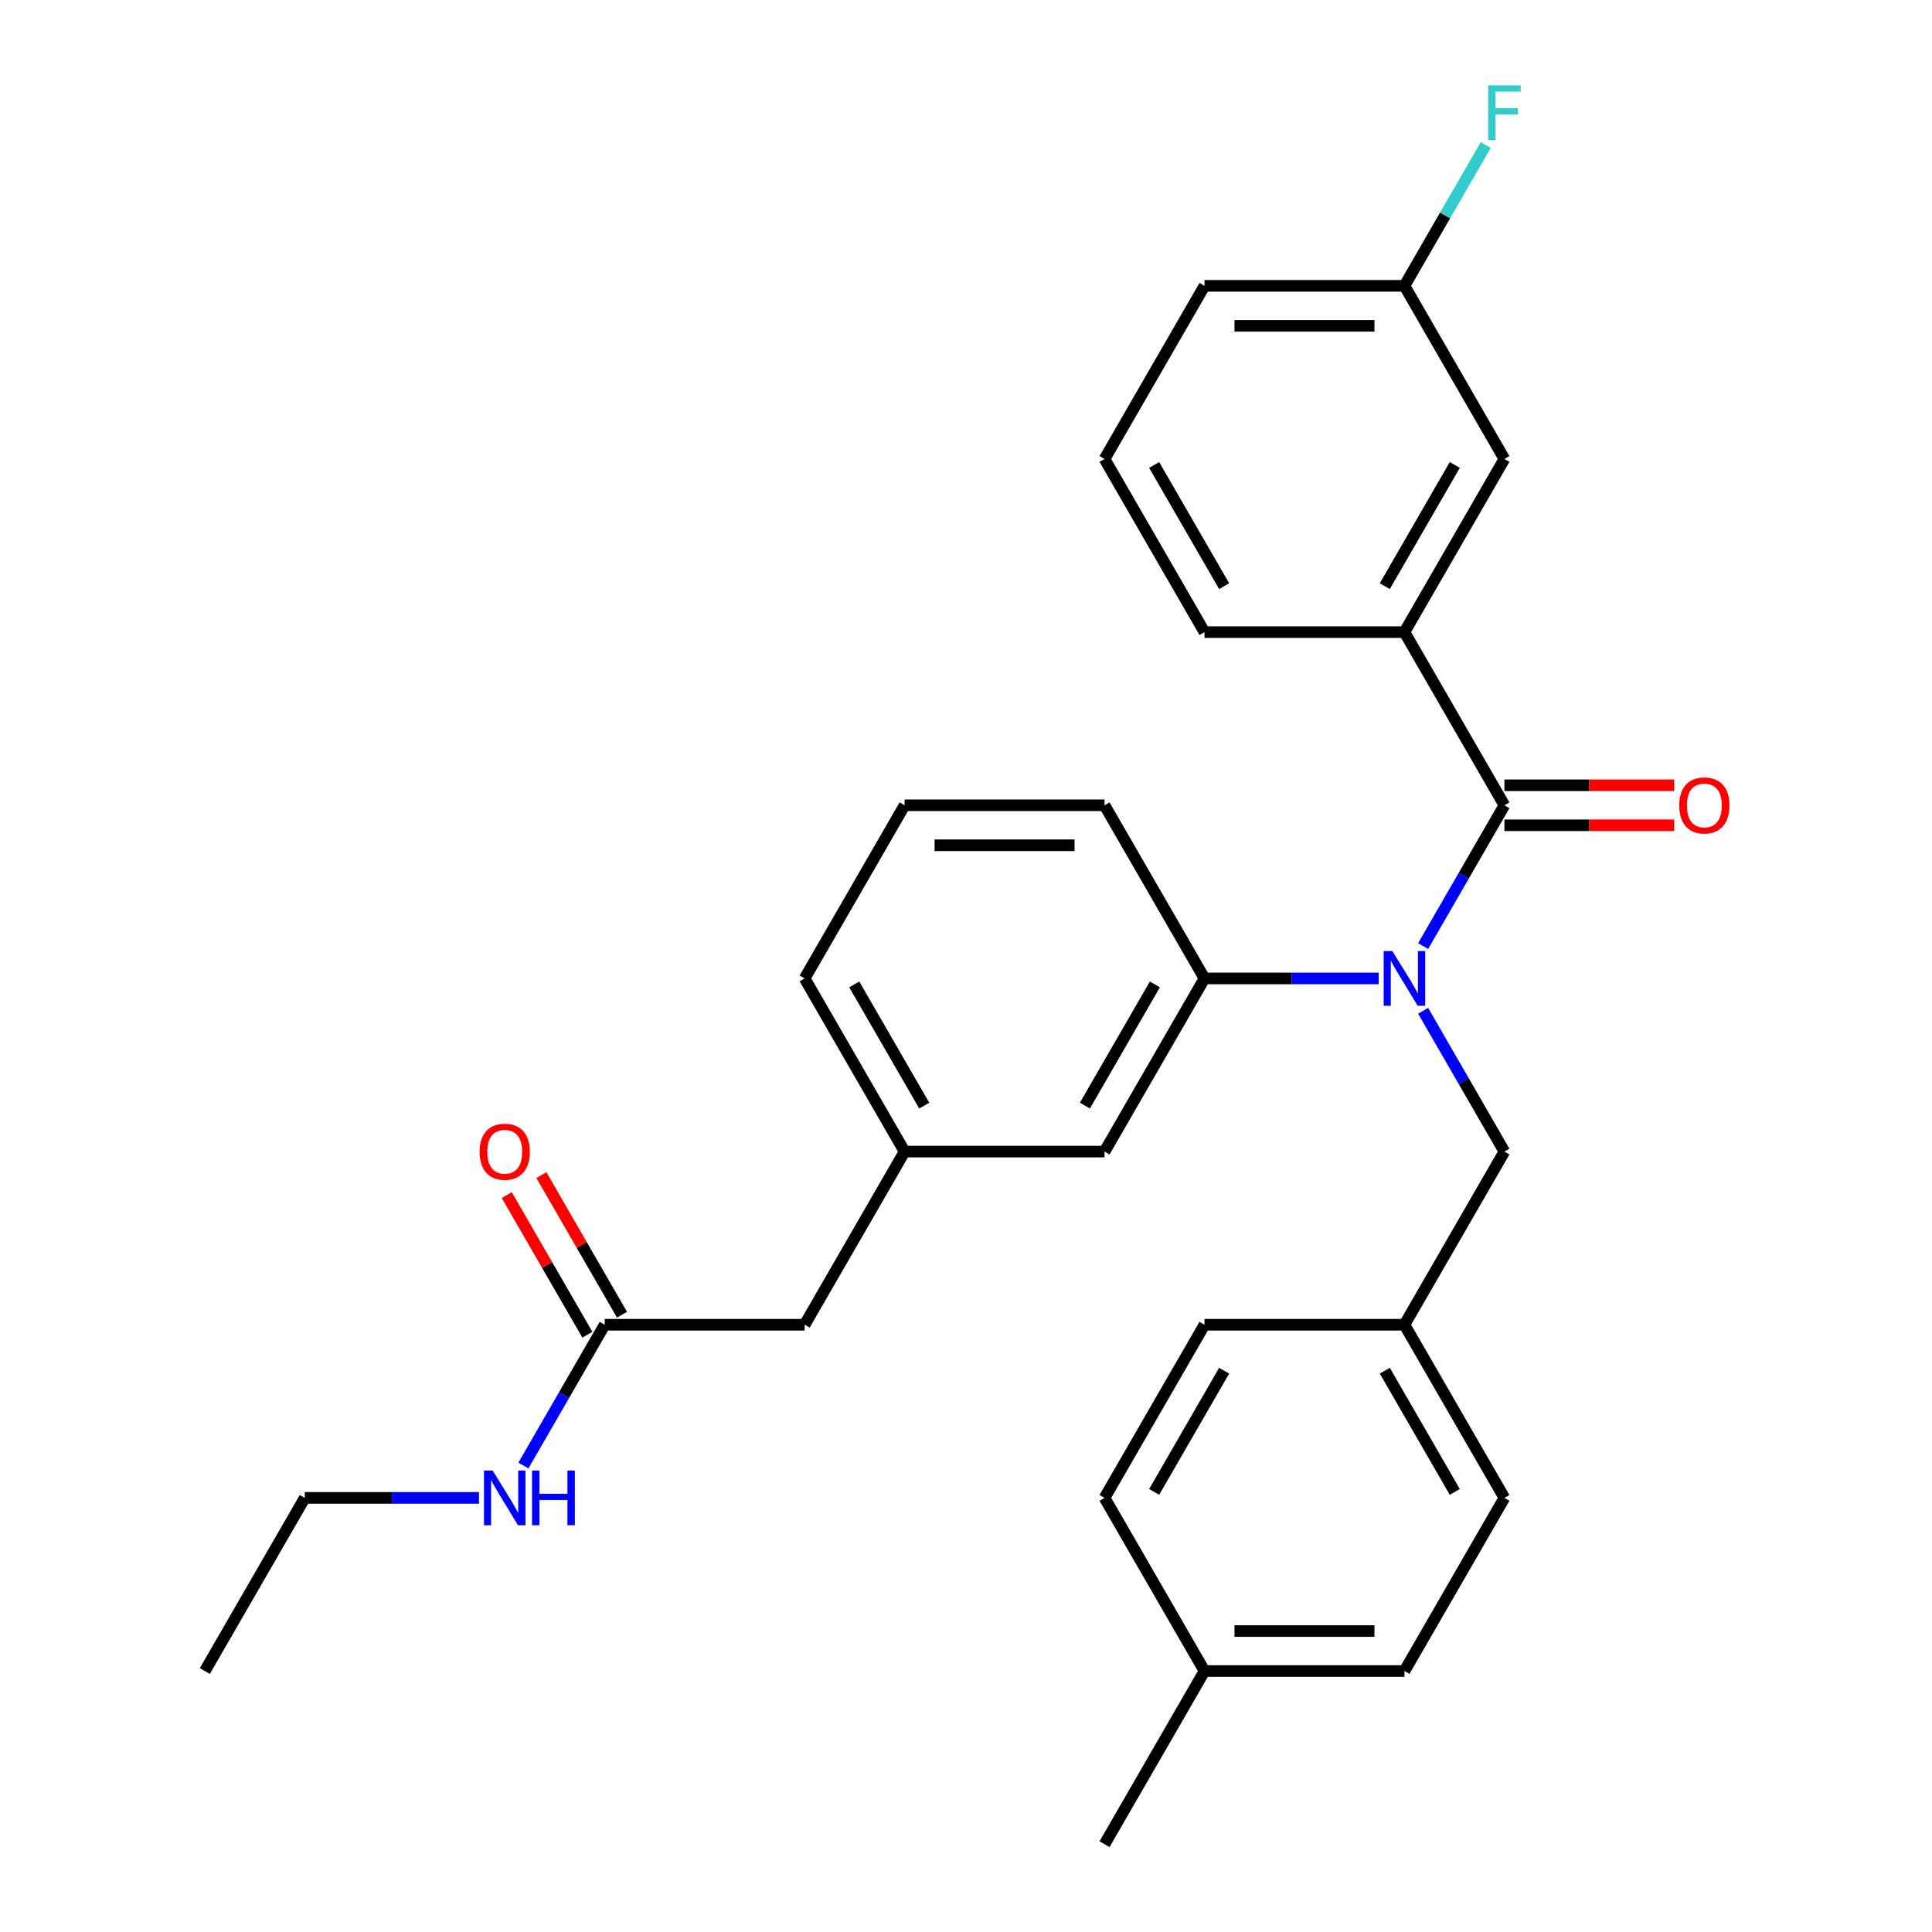 <?xml version='1.0' encoding='iso-8859-1'?>
<svg version='1.1' baseProfile='full'
              xmlns='http://www.w3.org/2000/svg'
                      xmlns:rdkit='http://www.rdkit.org/xml'
                      xmlns:xlink='http://www.w3.org/1999/xlink'
                  xml:space='preserve'
width='1000px' height='1000px' viewBox='0 0 1000 1000'>
<!-- END OF HEADER -->
<rect style='opacity:1.0;fill:#FFFFFF;stroke:none' width='1000' height='1000' x='0' y='0'> </rect>
<path class='bond-0' d='M 157.76,775.301 L 202.84,775.301' style='fill:none;fill-rule:evenodd;stroke:#000000;stroke-width:6px;stroke-linecap:butt;stroke-linejoin:miter;stroke-opacity:1' />
<path class='bond-0' d='M 202.84,775.301 L 247.92,775.301' style='fill:none;fill-rule:evenodd;stroke:#0000FF;stroke-width:6px;stroke-linecap:butt;stroke-linejoin:miter;stroke-opacity:1' />
<path class='bond-1' d='M 157.76,775.301 L 106.017,864.923' style='fill:none;fill-rule:evenodd;stroke:#000000;stroke-width:6px;stroke-linecap:butt;stroke-linejoin:miter;stroke-opacity:1' />
<path class='bond-2' d='M 312.99,685.679 L 291.953,722.117' style='fill:none;fill-rule:evenodd;stroke:#000000;stroke-width:6px;stroke-linecap:butt;stroke-linejoin:miter;stroke-opacity:1' />
<path class='bond-2' d='M 291.953,722.117 L 270.916,758.554' style='fill:none;fill-rule:evenodd;stroke:#0000FF;stroke-width:6px;stroke-linecap:butt;stroke-linejoin:miter;stroke-opacity:1' />
<path class='bond-3' d='M 321.953,680.505 L 301.089,644.367' style='fill:none;fill-rule:evenodd;stroke:#000000;stroke-width:6px;stroke-linecap:butt;stroke-linejoin:miter;stroke-opacity:1' />
<path class='bond-3' d='M 301.089,644.367 L 280.225,608.23' style='fill:none;fill-rule:evenodd;stroke:#FF0000;stroke-width:6px;stroke-linecap:butt;stroke-linejoin:miter;stroke-opacity:1' />
<path class='bond-3' d='M 304.028,690.854 L 283.164,654.716' style='fill:none;fill-rule:evenodd;stroke:#000000;stroke-width:6px;stroke-linecap:butt;stroke-linejoin:miter;stroke-opacity:1' />
<path class='bond-3' d='M 283.164,654.716 L 262.3,618.579' style='fill:none;fill-rule:evenodd;stroke:#FF0000;stroke-width:6px;stroke-linecap:butt;stroke-linejoin:miter;stroke-opacity:1' />
<path class='bond-4' d='M 312.99,685.679 L 416.477,685.679' style='fill:none;fill-rule:evenodd;stroke:#000000;stroke-width:6px;stroke-linecap:butt;stroke-linejoin:miter;stroke-opacity:1' />
<path class='bond-5' d='M 726.937,327.191 L 778.68,237.569' style='fill:none;fill-rule:evenodd;stroke:#000000;stroke-width:6px;stroke-linecap:butt;stroke-linejoin:miter;stroke-opacity:1' />
<path class='bond-5' d='M 716.774,303.399 L 752.994,240.664' style='fill:none;fill-rule:evenodd;stroke:#000000;stroke-width:6px;stroke-linecap:butt;stroke-linejoin:miter;stroke-opacity:1' />
<path class='bond-6' d='M 726.937,327.191 L 623.45,327.191' style='fill:none;fill-rule:evenodd;stroke:#000000;stroke-width:6px;stroke-linecap:butt;stroke-linejoin:miter;stroke-opacity:1' />
<path class='bond-7' d='M 726.937,327.191 L 778.68,416.813' style='fill:none;fill-rule:evenodd;stroke:#000000;stroke-width:6px;stroke-linecap:butt;stroke-linejoin:miter;stroke-opacity:1' />
<path class='bond-8' d='M 736.606,523.182 L 757.643,559.62' style='fill:none;fill-rule:evenodd;stroke:#0000FF;stroke-width:6px;stroke-linecap:butt;stroke-linejoin:miter;stroke-opacity:1' />
<path class='bond-8' d='M 757.643,559.62 L 778.68,596.057' style='fill:none;fill-rule:evenodd;stroke:#000000;stroke-width:6px;stroke-linecap:butt;stroke-linejoin:miter;stroke-opacity:1' />
<path class='bond-9' d='M 736.606,489.688 L 757.643,453.25' style='fill:none;fill-rule:evenodd;stroke:#0000FF;stroke-width:6px;stroke-linecap:butt;stroke-linejoin:miter;stroke-opacity:1' />
<path class='bond-9' d='M 757.643,453.25 L 778.68,416.813' style='fill:none;fill-rule:evenodd;stroke:#000000;stroke-width:6px;stroke-linecap:butt;stroke-linejoin:miter;stroke-opacity:1' />
<path class='bond-10' d='M 713.61,506.435 L 668.53,506.435' style='fill:none;fill-rule:evenodd;stroke:#0000FF;stroke-width:6px;stroke-linecap:butt;stroke-linejoin:miter;stroke-opacity:1' />
<path class='bond-10' d='M 668.53,506.435 L 623.45,506.435' style='fill:none;fill-rule:evenodd;stroke:#000000;stroke-width:6px;stroke-linecap:butt;stroke-linejoin:miter;stroke-opacity:1' />
<path class='bond-11' d='M 778.68,427.162 L 822.63,427.162' style='fill:none;fill-rule:evenodd;stroke:#000000;stroke-width:6px;stroke-linecap:butt;stroke-linejoin:miter;stroke-opacity:1' />
<path class='bond-11' d='M 822.63,427.162 L 866.58,427.162' style='fill:none;fill-rule:evenodd;stroke:#FF0000;stroke-width:6px;stroke-linecap:butt;stroke-linejoin:miter;stroke-opacity:1' />
<path class='bond-11' d='M 778.68,406.464 L 822.63,406.464' style='fill:none;fill-rule:evenodd;stroke:#000000;stroke-width:6px;stroke-linecap:butt;stroke-linejoin:miter;stroke-opacity:1' />
<path class='bond-11' d='M 822.63,406.464 L 866.58,406.464' style='fill:none;fill-rule:evenodd;stroke:#FF0000;stroke-width:6px;stroke-linecap:butt;stroke-linejoin:miter;stroke-opacity:1' />
<path class='bond-12' d='M 778.68,237.569 L 726.937,147.947' style='fill:none;fill-rule:evenodd;stroke:#000000;stroke-width:6px;stroke-linecap:butt;stroke-linejoin:miter;stroke-opacity:1' />
<path class='bond-13' d='M 726.937,147.947 L 747.974,111.509' style='fill:none;fill-rule:evenodd;stroke:#000000;stroke-width:6px;stroke-linecap:butt;stroke-linejoin:miter;stroke-opacity:1' />
<path class='bond-13' d='M 747.974,111.509 L 769.011,75.072' style='fill:none;fill-rule:evenodd;stroke:#33CCCC;stroke-width:6px;stroke-linecap:butt;stroke-linejoin:miter;stroke-opacity:1' />
<path class='bond-14' d='M 726.937,147.947 L 623.45,147.947' style='fill:none;fill-rule:evenodd;stroke:#000000;stroke-width:6px;stroke-linecap:butt;stroke-linejoin:miter;stroke-opacity:1' />
<path class='bond-14' d='M 711.414,168.644 L 638.973,168.644' style='fill:none;fill-rule:evenodd;stroke:#000000;stroke-width:6px;stroke-linecap:butt;stroke-linejoin:miter;stroke-opacity:1' />
<path class='bond-15' d='M 726.937,864.923 L 623.45,864.923' style='fill:none;fill-rule:evenodd;stroke:#000000;stroke-width:6px;stroke-linecap:butt;stroke-linejoin:miter;stroke-opacity:1' />
<path class='bond-15' d='M 711.414,844.226 L 638.973,844.226' style='fill:none;fill-rule:evenodd;stroke:#000000;stroke-width:6px;stroke-linecap:butt;stroke-linejoin:miter;stroke-opacity:1' />
<path class='bond-16' d='M 726.937,864.923 L 778.68,775.301' style='fill:none;fill-rule:evenodd;stroke:#000000;stroke-width:6px;stroke-linecap:butt;stroke-linejoin:miter;stroke-opacity:1' />
<path class='bond-17' d='M 778.68,596.057 L 726.937,685.679' style='fill:none;fill-rule:evenodd;stroke:#000000;stroke-width:6px;stroke-linecap:butt;stroke-linejoin:miter;stroke-opacity:1' />
<path class='bond-18' d='M 623.45,864.923 L 571.707,775.301' style='fill:none;fill-rule:evenodd;stroke:#000000;stroke-width:6px;stroke-linecap:butt;stroke-linejoin:miter;stroke-opacity:1' />
<path class='bond-19' d='M 623.45,864.923 L 571.707,954.545' style='fill:none;fill-rule:evenodd;stroke:#000000;stroke-width:6px;stroke-linecap:butt;stroke-linejoin:miter;stroke-opacity:1' />
<path class='bond-20' d='M 416.477,685.679 L 468.22,596.057' style='fill:none;fill-rule:evenodd;stroke:#000000;stroke-width:6px;stroke-linecap:butt;stroke-linejoin:miter;stroke-opacity:1' />
<path class='bond-21' d='M 468.22,596.057 L 416.477,506.435' style='fill:none;fill-rule:evenodd;stroke:#000000;stroke-width:6px;stroke-linecap:butt;stroke-linejoin:miter;stroke-opacity:1' />
<path class='bond-21' d='M 478.383,572.265 L 442.163,509.53' style='fill:none;fill-rule:evenodd;stroke:#000000;stroke-width:6px;stroke-linecap:butt;stroke-linejoin:miter;stroke-opacity:1' />
<path class='bond-22' d='M 468.22,596.057 L 571.707,596.057' style='fill:none;fill-rule:evenodd;stroke:#000000;stroke-width:6px;stroke-linecap:butt;stroke-linejoin:miter;stroke-opacity:1' />
<path class='bond-23' d='M 416.477,506.435 L 468.22,416.813' style='fill:none;fill-rule:evenodd;stroke:#000000;stroke-width:6px;stroke-linecap:butt;stroke-linejoin:miter;stroke-opacity:1' />
<path class='bond-24' d='M 468.22,416.813 L 571.707,416.813' style='fill:none;fill-rule:evenodd;stroke:#000000;stroke-width:6px;stroke-linecap:butt;stroke-linejoin:miter;stroke-opacity:1' />
<path class='bond-24' d='M 483.743,437.51 L 556.184,437.51' style='fill:none;fill-rule:evenodd;stroke:#000000;stroke-width:6px;stroke-linecap:butt;stroke-linejoin:miter;stroke-opacity:1' />
<path class='bond-25' d='M 571.707,416.813 L 623.45,506.435' style='fill:none;fill-rule:evenodd;stroke:#000000;stroke-width:6px;stroke-linecap:butt;stroke-linejoin:miter;stroke-opacity:1' />
<path class='bond-26' d='M 623.45,506.435 L 571.707,596.057' style='fill:none;fill-rule:evenodd;stroke:#000000;stroke-width:6px;stroke-linecap:butt;stroke-linejoin:miter;stroke-opacity:1' />
<path class='bond-26' d='M 597.764,509.53 L 561.544,572.265' style='fill:none;fill-rule:evenodd;stroke:#000000;stroke-width:6px;stroke-linecap:butt;stroke-linejoin:miter;stroke-opacity:1' />
<path class='bond-27' d='M 571.707,775.301 L 623.45,685.679' style='fill:none;fill-rule:evenodd;stroke:#000000;stroke-width:6px;stroke-linecap:butt;stroke-linejoin:miter;stroke-opacity:1' />
<path class='bond-27' d='M 597.393,772.207 L 633.613,709.471' style='fill:none;fill-rule:evenodd;stroke:#000000;stroke-width:6px;stroke-linecap:butt;stroke-linejoin:miter;stroke-opacity:1' />
<path class='bond-28' d='M 623.45,685.679 L 726.937,685.679' style='fill:none;fill-rule:evenodd;stroke:#000000;stroke-width:6px;stroke-linecap:butt;stroke-linejoin:miter;stroke-opacity:1' />
<path class='bond-29' d='M 726.937,685.679 L 778.68,775.301' style='fill:none;fill-rule:evenodd;stroke:#000000;stroke-width:6px;stroke-linecap:butt;stroke-linejoin:miter;stroke-opacity:1' />
<path class='bond-29' d='M 716.774,709.471 L 752.994,772.207' style='fill:none;fill-rule:evenodd;stroke:#000000;stroke-width:6px;stroke-linecap:butt;stroke-linejoin:miter;stroke-opacity:1' />
<path class='bond-30' d='M 623.45,327.191 L 571.707,237.569' style='fill:none;fill-rule:evenodd;stroke:#000000;stroke-width:6px;stroke-linecap:butt;stroke-linejoin:miter;stroke-opacity:1' />
<path class='bond-30' d='M 633.613,303.399 L 597.393,240.664' style='fill:none;fill-rule:evenodd;stroke:#000000;stroke-width:6px;stroke-linecap:butt;stroke-linejoin:miter;stroke-opacity:1' />
<path class='bond-31' d='M 571.707,237.569 L 623.45,147.947' style='fill:none;fill-rule:evenodd;stroke:#000000;stroke-width:6px;stroke-linecap:butt;stroke-linejoin:miter;stroke-opacity:1' />
<path  class='atom-2' d='M 254.987 761.141
L 264.267 776.141
Q 265.187 777.621, 266.667 780.301
Q 268.147 782.981, 268.227 783.141
L 268.227 761.141
L 271.987 761.141
L 271.987 789.461
L 268.107 789.461
L 258.147 773.061
Q 256.987 771.141, 255.747 768.941
Q 254.547 766.741, 254.187 766.061
L 254.187 789.461
L 250.507 789.461
L 250.507 761.141
L 254.987 761.141
' fill='#0000FF'/>
<path  class='atom-2' d='M 275.387 761.141
L 279.227 761.141
L 279.227 773.181
L 293.707 773.181
L 293.707 761.141
L 297.547 761.141
L 297.547 789.461
L 293.707 789.461
L 293.707 776.381
L 279.227 776.381
L 279.227 789.461
L 275.387 789.461
L 275.387 761.141
' fill='#0000FF'/>
<path  class='atom-3' d='M 248.247 596.137
Q 248.247 589.337, 251.607 585.537
Q 254.967 581.737, 261.247 581.737
Q 267.527 581.737, 270.887 585.537
Q 274.247 589.337, 274.247 596.137
Q 274.247 603.017, 270.847 606.937
Q 267.447 610.817, 261.247 610.817
Q 255.007 610.817, 251.607 606.937
Q 248.247 603.057, 248.247 596.137
M 261.247 607.617
Q 265.567 607.617, 267.887 604.737
Q 270.247 601.817, 270.247 596.137
Q 270.247 590.577, 267.887 587.777
Q 265.567 584.937, 261.247 584.937
Q 256.927 584.937, 254.567 587.737
Q 252.247 590.537, 252.247 596.137
Q 252.247 601.857, 254.567 604.737
Q 256.927 607.617, 261.247 607.617
' fill='#FF0000'/>
<path  class='atom-6' d='M 720.677 492.275
L 729.957 507.275
Q 730.877 508.755, 732.357 511.435
Q 733.837 514.115, 733.917 514.275
L 733.917 492.275
L 737.677 492.275
L 737.677 520.595
L 733.797 520.595
L 723.837 504.195
Q 722.677 502.275, 721.437 500.075
Q 720.237 497.875, 719.877 497.195
L 719.877 520.595
L 716.197 520.595
L 716.197 492.275
L 720.677 492.275
' fill='#0000FF'/>
<path  class='atom-8' d='M 869.167 416.893
Q 869.167 410.093, 872.527 406.293
Q 875.887 402.493, 882.167 402.493
Q 888.447 402.493, 891.807 406.293
Q 895.167 410.093, 895.167 416.893
Q 895.167 423.773, 891.767 427.693
Q 888.367 431.573, 882.167 431.573
Q 875.927 431.573, 872.527 427.693
Q 869.167 423.813, 869.167 416.893
M 882.167 428.373
Q 886.487 428.373, 888.807 425.493
Q 891.167 422.573, 891.167 416.893
Q 891.167 411.333, 888.807 408.533
Q 886.487 405.693, 882.167 405.693
Q 877.847 405.693, 875.487 408.493
Q 873.167 411.293, 873.167 416.893
Q 873.167 422.613, 875.487 425.493
Q 877.847 428.373, 882.167 428.373
' fill='#FF0000'/>
<path  class='atom-26' d='M 770.26 44.165
L 787.1 44.165
L 787.1 47.405
L 774.06 47.405
L 774.06 56.005
L 785.66 56.005
L 785.66 59.285
L 774.06 59.285
L 774.06 72.485
L 770.26 72.485
L 770.26 44.165
' fill='#33CCCC'/>
</svg>
